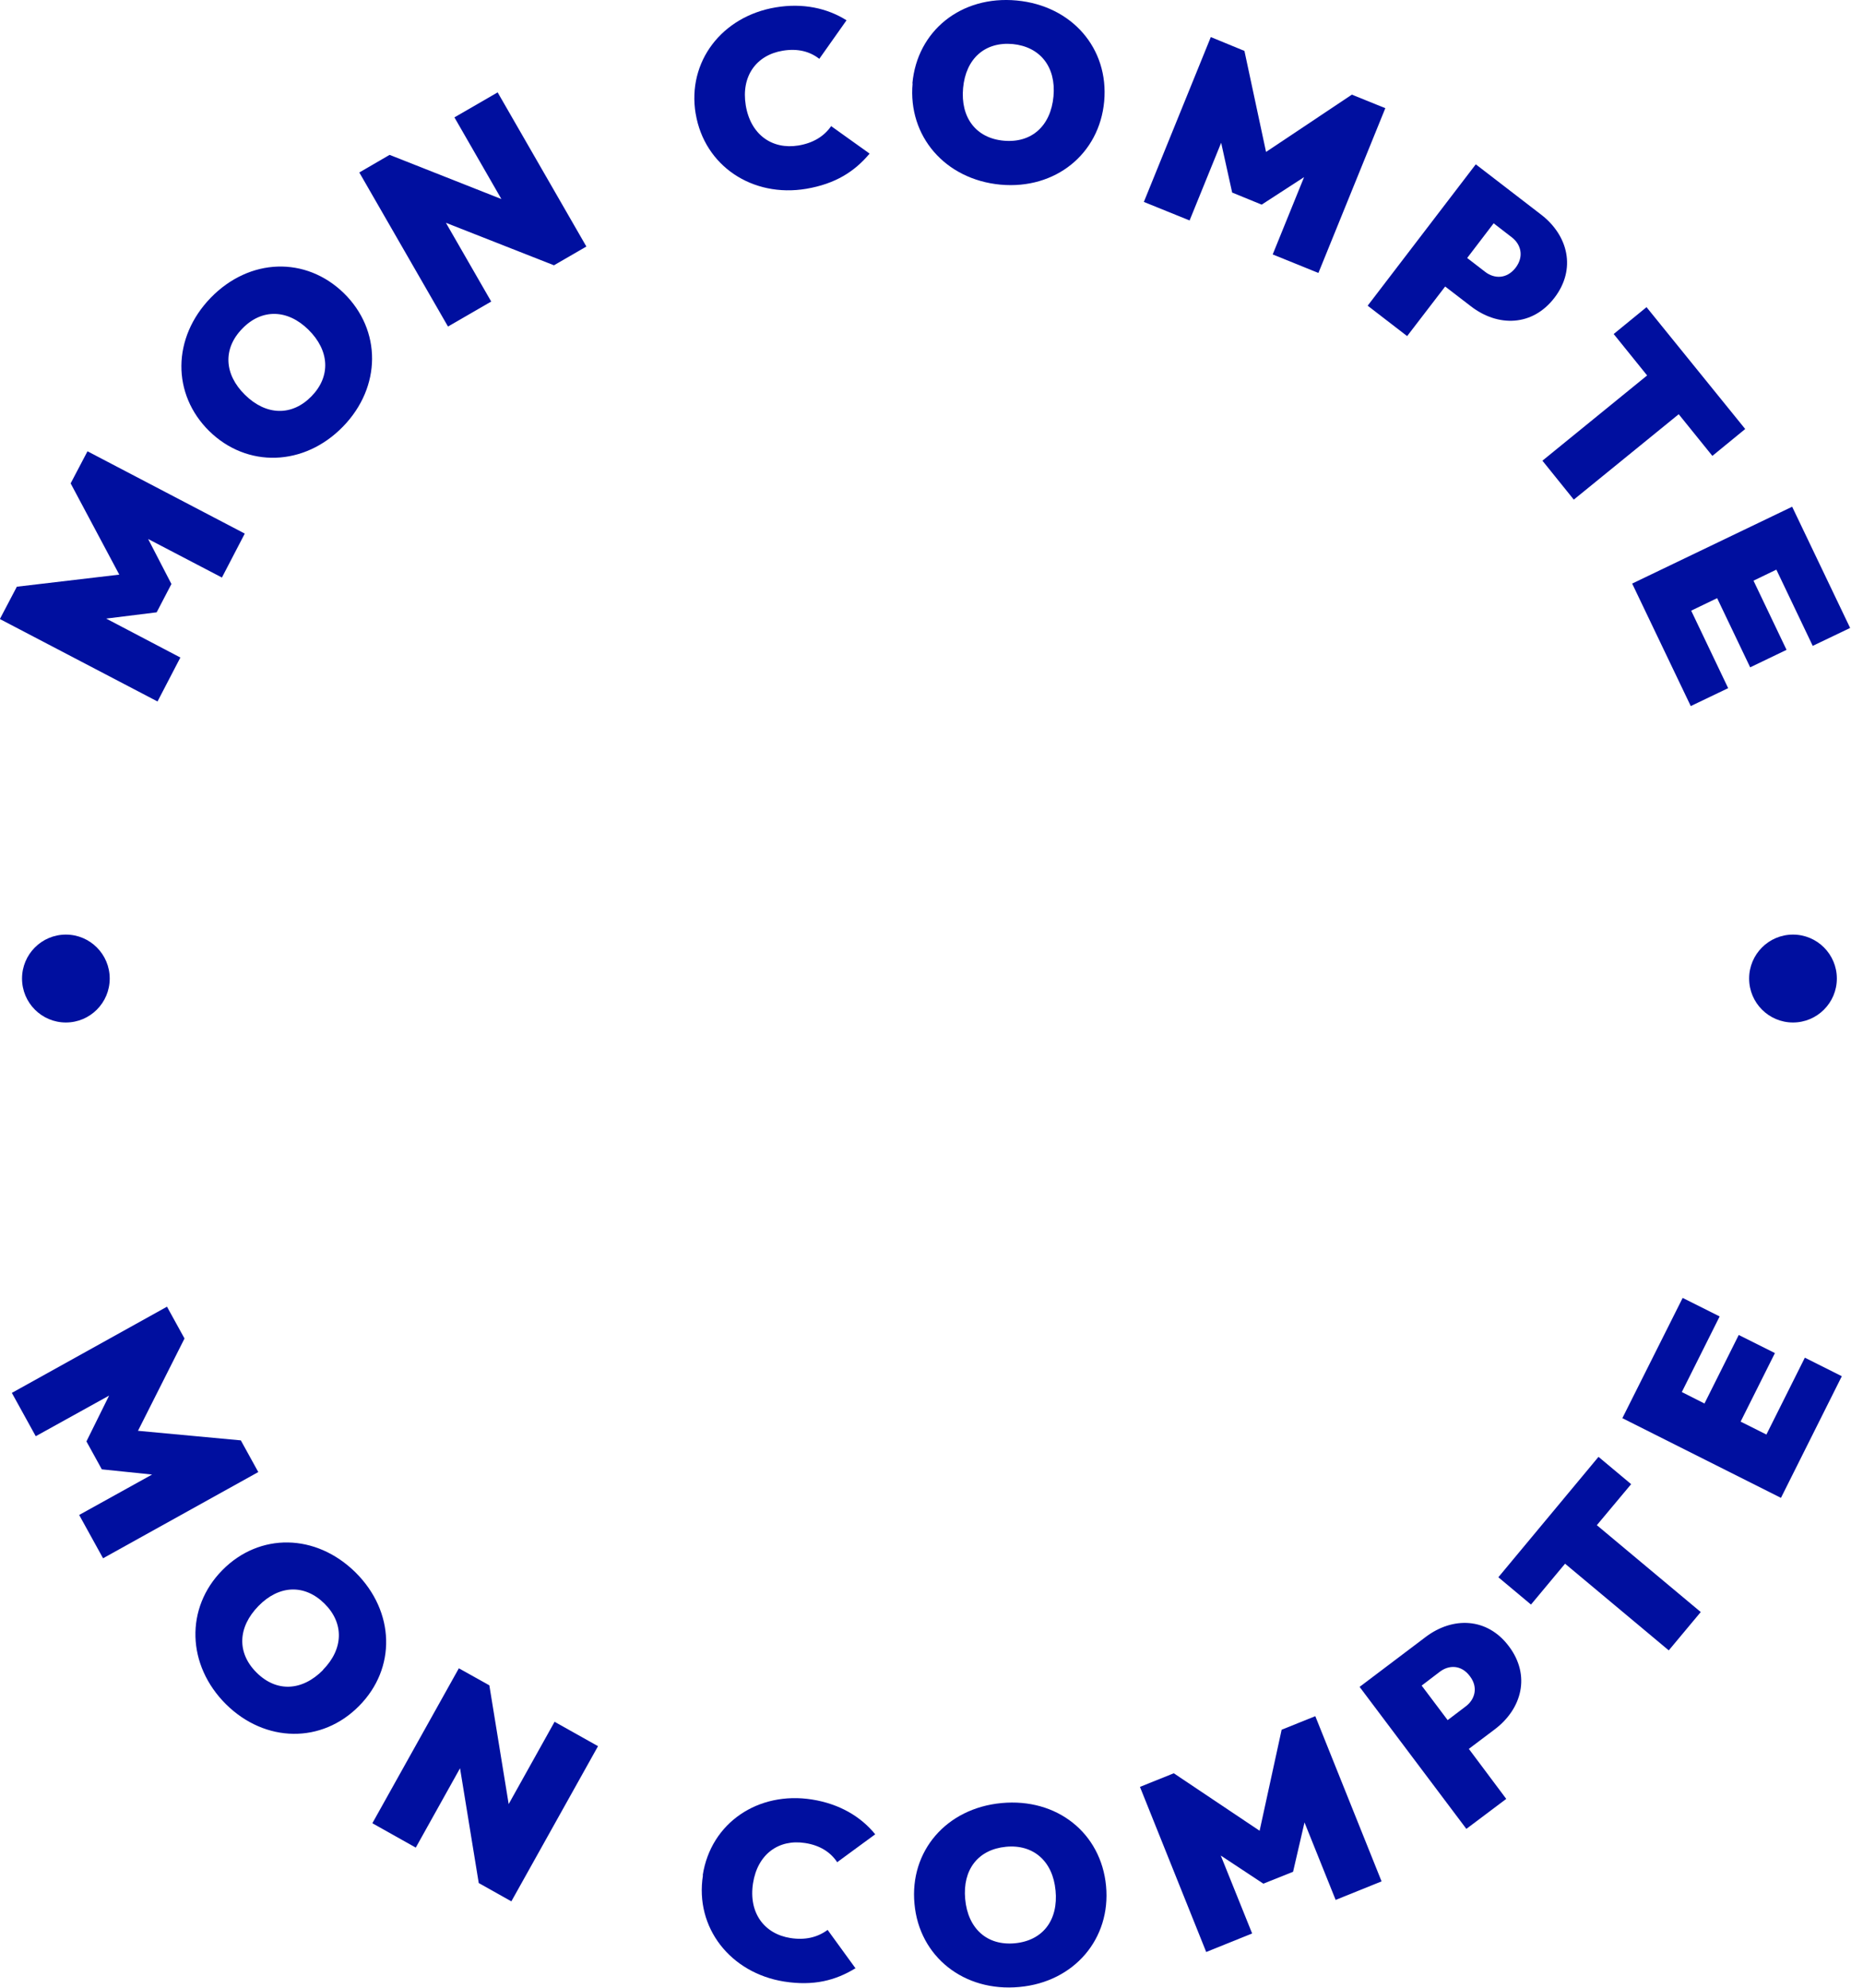 <?xml version="1.0" encoding="UTF-8"?>
<svg width="75" height="80" viewBox="0 0 75 80" fill="none" xmlns="http://www.w3.org/2000/svg">
<path d="M0 24.904L0.678 23.613L4.802 23.127L2.844 19.454L3.522 18.163L9.854 21.475L8.934 23.244L5.964 21.693L6.901 23.504L6.307 24.644L4.275 24.896L7.261 26.463L6.341 28.232L0.008 24.921L0 24.904Z" fill="#000F9F"/>
<path d="M8.432 17.359C6.91 15.866 6.926 13.594 8.482 11.985C10.047 10.375 12.313 10.308 13.844 11.8C15.367 13.293 15.358 15.573 13.811 17.166C12.247 18.776 9.946 18.843 8.424 17.35L8.432 17.359ZM12.414 13.267C11.569 12.437 10.532 12.421 9.754 13.226C8.968 14.03 9.018 15.062 9.863 15.892C10.716 16.73 11.753 16.755 12.539 15.95C13.326 15.145 13.267 14.106 12.414 13.267Z" fill="#000F9F"/>
<path d="M14.471 6.938L15.684 6.233L20.185 8.011L18.294 4.724L20.034 3.718L23.606 9.922L22.301 10.677L17.951 8.967L19.775 12.136L18.035 13.142L14.463 6.938H14.471Z" fill="#000F9F"/>
<path d="M28.006 4.581C27.655 2.477 29.069 0.657 31.227 0.297C32.322 0.112 33.31 0.33 34.079 0.817L32.983 2.368C32.607 2.074 32.122 1.94 31.511 2.041C30.449 2.217 29.83 3.064 30.022 4.237C30.215 5.419 31.084 6.031 32.147 5.855C32.741 5.755 33.176 5.486 33.46 5.076L35.008 6.182C34.405 6.903 33.636 7.398 32.456 7.599C30.298 7.96 28.358 6.685 28.006 4.573V4.581Z" fill="#000F9F"/>
<path d="M36.731 3.357C36.923 1.236 38.697 -0.189 40.93 0.02C43.155 0.23 44.644 1.949 44.452 4.078C44.259 6.199 42.486 7.633 40.278 7.432C38.044 7.222 36.547 5.478 36.739 3.357H36.731ZM42.411 3.877C42.52 2.695 41.875 1.882 40.771 1.773C39.65 1.672 38.881 2.36 38.772 3.542C38.663 4.732 39.291 5.562 40.411 5.663C41.532 5.763 42.302 5.068 42.411 3.877Z" fill="#000F9F"/>
<path d="M48.751 1.495L50.098 2.049L50.968 6.115L54.423 3.809L55.77 4.354L53.076 10.986L51.236 10.24L52.499 7.129L50.792 8.236L49.604 7.75L49.161 5.746L47.89 8.873L46.049 8.127L48.743 1.495H48.751Z" fill="#000F9F"/>
<path d="M59.417 6.618L62.043 8.639C63.131 9.477 63.465 10.827 62.579 11.984C61.692 13.141 60.303 13.166 59.216 12.328L58.179 11.531L56.648 13.527L55.059 12.303L59.408 6.618H59.417ZM60.128 8.991L59.065 10.383L59.793 10.944C60.153 11.221 60.655 11.238 61.014 10.777C61.366 10.316 61.224 9.829 60.864 9.553L60.136 8.991H60.128Z" fill="#000F9F"/>
<path d="M66.31 15.111L64.963 13.443L66.285 12.362L70.258 17.266L68.936 18.348L67.581 16.671L63.357 20.108L62.094 18.541L66.318 15.103L66.31 15.111Z" fill="#000F9F"/>
<path d="M72.148 20.394L74.482 25.273L72.976 25.994L71.512 22.926L70.592 23.37L71.922 26.154L70.458 26.858L69.128 24.074L68.083 24.577L69.572 27.696L68.066 28.417L65.707 23.487L72.148 20.394Z" fill="#000F9F"/>
<path d="M6.726 52.596L7.428 53.87L5.555 57.585L9.695 57.97L10.398 59.245L4.149 62.715L3.187 60.972L6.123 59.345L4.099 59.136L3.48 58.012L4.392 56.168L1.439 57.803L0.477 56.059L6.726 52.588V52.596Z" fill="#000F9F"/>
<path d="M8.951 63.193C10.448 61.676 12.715 61.709 14.313 63.285C15.902 64.862 15.961 67.142 14.455 68.659C12.958 70.177 10.682 70.152 9.101 68.593C7.512 67.016 7.453 64.711 8.951 63.193ZM12.999 67.209C13.836 66.362 13.853 65.323 13.066 64.543C12.263 63.746 11.234 63.788 10.406 64.635C9.57 65.49 9.528 66.522 10.331 67.318C11.134 68.115 12.163 68.064 13.008 67.209H12.999Z" fill="#000F9F"/>
<path d="M18.47 67.142L19.7 67.829L20.478 72.608L22.326 69.296L24.075 70.277L20.586 76.523L19.273 75.786L18.52 71.166L16.738 74.36L14.99 73.379L18.478 67.133L18.47 67.142Z" fill="#000F9F"/>
<path d="M28.291 75.467C28.617 73.363 30.524 72.08 32.691 72.424C33.795 72.6 34.656 73.111 35.234 73.824L33.703 74.947C33.444 74.553 33.017 74.268 32.415 74.176C31.352 74.008 30.499 74.62 30.315 75.794C30.131 76.976 30.758 77.831 31.821 77.999C32.415 78.091 32.908 77.974 33.318 77.672L34.439 79.215C33.636 79.709 32.749 79.936 31.57 79.751C29.412 79.408 27.964 77.588 28.299 75.475L28.291 75.467Z" fill="#000F9F"/>
<path d="M36.815 76.624C36.614 74.503 38.094 72.776 40.319 72.567C42.553 72.357 44.326 73.774 44.527 75.903C44.728 78.024 43.247 79.768 41.039 79.969C38.805 80.179 37.007 78.746 36.815 76.624ZM42.494 76.088C42.386 74.906 41.599 74.218 40.495 74.327C39.374 74.436 38.747 75.249 38.856 76.431C38.964 77.622 39.742 78.318 40.863 78.209C41.984 78.1 42.611 77.278 42.494 76.079V76.088Z" fill="#000F9F"/>
<path d="M45.899 71.913L47.254 71.368L50.709 73.682L51.596 69.615L52.951 69.07L55.619 75.719L53.77 76.465L52.516 73.346L52.056 75.333L50.859 75.811L49.145 74.679L50.408 77.815L48.559 78.561L45.891 71.913H45.899Z" fill="#000F9F"/>
<path d="M54.749 67.88L57.392 65.884C58.488 65.054 59.877 65.096 60.747 66.261C61.625 67.427 61.274 68.768 60.178 69.598L59.132 70.386L60.638 72.399L59.032 73.606L54.732 67.888L54.749 67.88ZM57.225 67.829L58.279 69.229L59.007 68.676C59.367 68.408 59.526 67.921 59.174 67.46C58.823 66.991 58.321 67.008 57.961 67.284L57.234 67.838L57.225 67.829Z" fill="#000F9F"/>
<path d="M63.005 62.934L61.634 64.578L60.32 63.479L64.352 58.633L65.666 59.732L64.285 61.383L68.468 64.879L67.18 66.422L62.997 62.926L63.005 62.934Z" fill="#000F9F"/>
<path d="M65.314 57.073L67.74 52.236L69.229 52.982L67.706 56.025L68.618 56.486L69.998 53.728L71.454 54.457L70.074 57.215L71.111 57.735L72.659 54.642L74.147 55.388L71.697 60.284L65.306 57.073H65.314Z" fill="#000F9F"/>
<path d="M2.652 41.152C3.627 41.152 4.417 40.36 4.417 39.383C4.417 38.406 3.627 37.614 2.652 37.614C1.677 37.614 0.887 38.406 0.887 39.383C0.887 40.36 1.677 41.152 2.652 41.152Z" fill="#000F9F"/>
<path d="M72.181 41.152C73.156 41.152 73.947 40.36 73.947 39.383C73.947 38.406 73.156 37.614 72.181 37.614C71.207 37.614 70.416 38.406 70.416 39.383C70.416 40.36 71.207 41.152 72.181 41.152Z" fill="#000F9F"/>
</svg>

